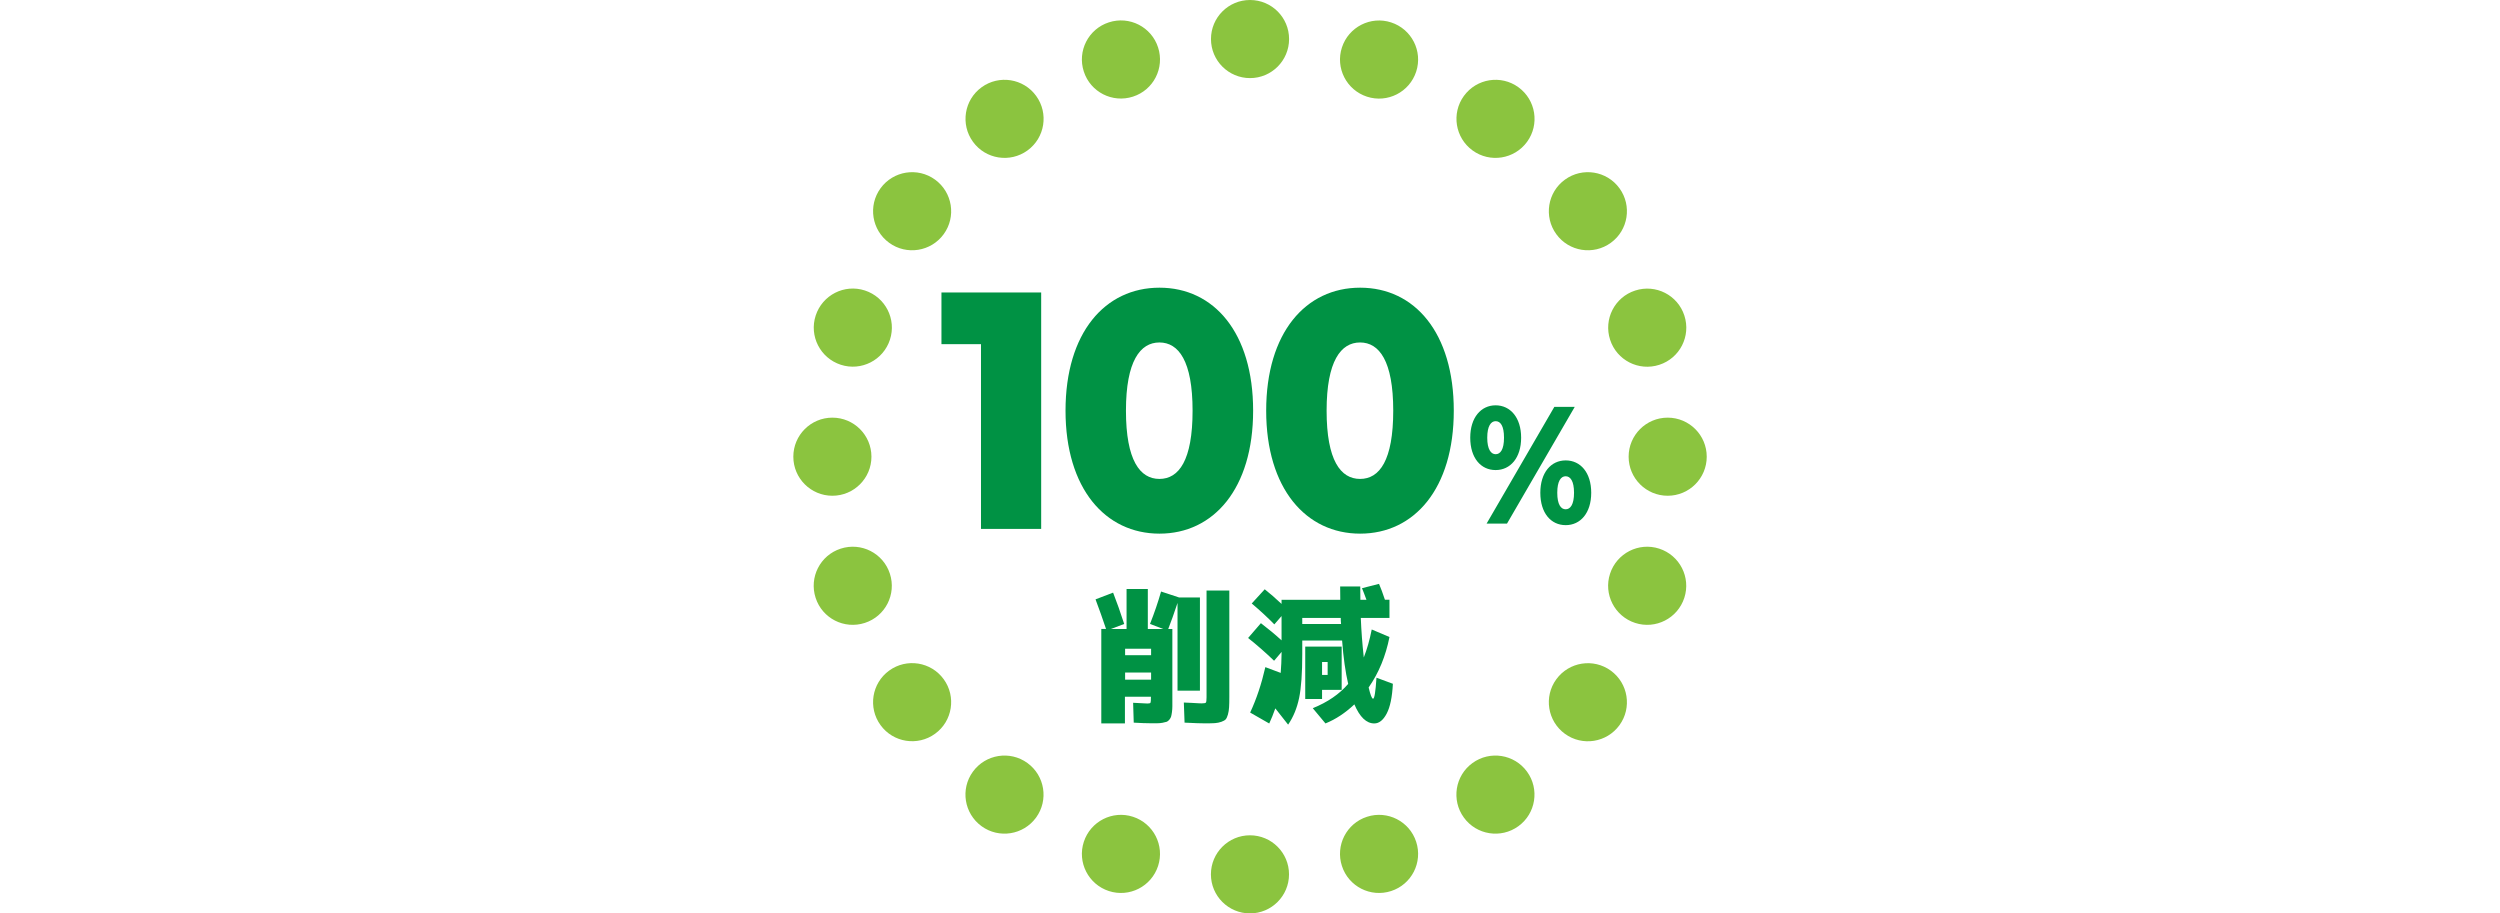 <?xml version="1.0" encoding="UTF-8"?>
<svg id="_レイヤー_1" data-name="レイヤー 1" xmlns="http://www.w3.org/2000/svg" viewBox="0 0 411.65 150.4">
  <rect width="411.65" height="150.4" style="fill: none;"/>
  <g>
    <g>
      <path d="M212.26,6.43c0,3.55-2.88,6.43-6.43,6.43s-6.43-2.88-6.43-6.43S202.27,0,205.83,0s6.43,2.88,6.43,6.43Z" style="fill: #8bc43f;"/>
      <path d="M190.69,7.81c1.1,3.38-.75,7.01-4.13,8.1-3.38,1.1-7.01-.75-8.1-4.13-1.1-3.38.75-7.01,4.13-8.1,3.38-1.1,7.01.75,8.1,4.13Z" style="fill: #8bc43f;"/>
      <path d="M170.61,15.79c2.09,2.87,1.45,6.9-1.42,8.98-2.87,2.09-6.9,1.45-8.98-1.42-2.09-2.87-1.45-6.9,1.42-8.98,2.87-2.09,6.9-1.45,8.98,1.42Z" style="fill: #8bc43f;"/>
      <path d="M153.97,29.58c2.87,2.09,3.51,6.11,1.42,8.98-2.09,2.87-6.11,3.51-8.98,1.42-2.87-2.09-3.51-6.11-1.42-8.98,2.09-2.87,6.11-3.51,8.98-1.42Z" style="fill: #8bc43f;"/>
      <path d="M142.41,47.83c3.38,1.1,5.23,4.73,4.13,8.1-1.1,3.38-4.73,5.23-8.1,4.13-3.38-1.1-5.23-4.73-4.13-8.1,1.1-3.38,4.73-5.23,8.1-4.13Z" style="fill: #8bc43f;"/>
      <path d="M137.06,68.77c3.55,0,6.43,2.88,6.43,6.43s-2.88,6.43-6.43,6.43-6.43-2.88-6.43-6.43,2.88-6.43,6.43-6.43Z" style="fill: #8bc43f;"/>
      <path d="M138.43,90.34c3.38-1.1,7.01.75,8.1,4.13,1.1,3.38-.75,7.01-4.13,8.1-3.38,1.1-7.01-.75-8.1-4.13-1.1-3.38.75-7.01,4.13-8.1Z" style="fill: #8bc43f;"/>
      <path d="M146.41,110.42c2.87-2.09,6.9-1.45,8.98,1.42,2.09,2.87,1.45,6.9-1.42,8.98-2.87,2.09-6.9,1.45-8.98-1.42-2.09-2.87-1.45-6.9,1.42-8.98Z" style="fill: #8bc43f;"/>
      <path d="M160.2,127.06c2.09-2.87,6.11-3.51,8.98-1.42,2.87,2.09,3.51,6.11,1.42,8.98-2.09,2.87-6.11,3.51-8.98,1.42-2.87-2.09-3.51-6.11-1.42-8.98Z" style="fill: #8bc43f;"/>
      <path d="M178.46,138.62c1.1-3.38,4.73-5.23,8.1-4.13,3.38,1.1,5.23,4.73,4.13,8.1-1.1,3.38-4.73,5.23-8.1,4.13-3.38-1.1-5.23-4.73-4.13-8.1Z" style="fill: #8bc43f;"/>
      <path d="M199.39,143.97c0-3.55,2.88-6.43,6.43-6.43s6.43,2.88,6.43,6.43-2.88,6.43-6.43,6.43-6.43-2.88-6.43-6.43Z" style="fill: #8bc43f;"/>
      <path d="M220.96,142.59c-1.1-3.38.75-7.01,4.13-8.1,3.38-1.1,7.01.75,8.1,4.13,1.1,3.38-.75,7.01-4.13,8.1-3.38,1.1-7.01-.75-8.1-4.13Z" style="fill: #8bc43f;"/>
      <path d="M241.04,134.62c-2.09-2.87-1.45-6.9,1.42-8.98,2.87-2.09,6.9-1.45,8.98,1.42,2.09,2.87,1.45,6.9-1.42,8.98-2.87,2.09-6.9,1.45-8.98-1.42Z" style="fill: #8bc43f;"/>
      <path d="M257.68,120.83c-2.87-2.09-3.51-6.11-1.42-8.98,2.09-2.87,6.11-3.51,8.98-1.42,2.87,2.09,3.51,6.11,1.42,8.98-2.09,2.87-6.11,3.51-8.98,1.42Z" style="fill: #8bc43f;"/>
      <path d="M269.24,102.57c-3.38-1.1-5.23-4.73-4.13-8.1,1.1-3.38,4.73-5.23,8.1-4.13,3.38,1.1,5.23,4.73,4.13,8.1-1.1,3.38-4.73,5.23-8.1,4.13Z" style="fill: #8bc43f;"/>
      <path d="M274.6,81.63c-3.55,0-6.43-2.88-6.43-6.43s2.88-6.43,6.43-6.43,6.43,2.88,6.43,6.43-2.88,6.43-6.43,6.43Z" style="fill: #8bc43f;"/>
      <path d="M273.22,60.07c-3.38,1.1-7.01-.75-8.1-4.13-1.1-3.38.75-7.01,4.13-8.1,3.38-1.1,7.01.75,8.1,4.13,1.1,3.38-.75,7.01-4.13,8.1Z" style="fill: #8bc43f;"/>
      <path d="M265.24,39.98c-2.87,2.09-6.9,1.45-8.98-1.42-2.09-2.87-1.45-6.9,1.42-8.98,2.87-2.09,6.9-1.45,8.98,1.42,2.09,2.87,1.45,6.9-1.42,8.98Z" style="fill: #8bc43f;"/>
      <path d="M251.45,23.35c-2.09,2.87-6.11,3.51-8.98,1.42-2.87-2.09-3.51-6.11-1.42-8.98,2.09-2.87,6.11-3.51,8.98-1.42,2.87,2.09,3.51,6.11,1.42,8.98Z" style="fill: #8bc43f;"/>
      <path d="M233.19,11.79c-1.1,3.38-4.73,5.23-8.1,4.13-3.38-1.1-5.23-4.73-4.13-8.1,1.1-3.38,4.73-5.23,8.1-4.13,3.38,1.1,5.23,4.73,4.13,8.1Z" style="fill: #8bc43f;"/>
    </g>
    <g>
      <g>
        <path d="M171.44,48.16v38.93h-9.91v-30.42h-6.51v-8.51h16.42Z" style="fill: #009244;"/>
        <path d="M175.45,67.62c0-12.85,6.51-20.25,15.47-20.25s15.42,7.4,15.42,20.25-6.51,20.25-15.42,20.25-15.47-7.4-15.47-20.25ZM196.37,67.62c0-8.18-2.3-11.23-5.46-11.23s-5.51,3.06-5.51,11.23,2.3,11.24,5.51,11.24,5.46-3.06,5.46-11.24Z" style="fill: #009244;"/>
        <path d="M208.49,67.62c0-12.85,6.51-20.25,15.47-20.25s15.42,7.4,15.42,20.25-6.51,20.25-15.42,20.25-15.47-7.4-15.47-20.25ZM229.41,67.62c0-8.18-2.3-11.23-5.46-11.23s-5.51,3.06-5.51,11.23,2.3,11.24,5.51,11.24,5.46-3.06,5.46-11.24Z" style="fill: #009244;"/>
      </g>
      <path d="M242.09,72.07c0-3.32,1.77-5.33,4.18-5.33s4.2,2.01,4.2,5.33-1.77,5.33-4.2,5.33-4.18-1.98-4.18-5.33ZM255.94,66.99h3.36l-11.16,19.23h-3.36l11.16-19.23ZM247.65,72.07c0-1.95-.58-2.72-1.38-2.72-.75,0-1.38.77-1.38,2.72s.63,2.72,1.38,2.72c.79,0,1.38-.77,1.38-2.72ZM253.63,81.14c0-3.32,1.75-5.33,4.18-5.33s4.2,2,4.2,5.33-1.77,5.33-4.2,5.33-4.18-1.98-4.18-5.33ZM259.18,81.14c0-1.95-.61-2.72-1.38-2.72s-1.38.77-1.38,2.72.61,2.72,1.38,2.72,1.38-.77,1.38-2.72Z" style="fill: #009244;"/>
    </g>
    <g>
      <path d="M183.29,97.6c.58,1.48,1.19,3.19,1.82,5.14l-2.19.83h2.58v-6.58h3.5v6.58h2.55l-2.19-.83c.73-1.85,1.34-3.63,1.82-5.34l2.97.98h3.43v15.35h-3.69v-14.45c-.57,1.72-1.08,3.15-1.53,4.29h.68v12.72c0,.31-.02.64-.07.99-.05.35-.1.6-.15.75-.05.15-.15.32-.29.49-.15.17-.29.28-.43.33s-.36.1-.67.16c-.31.06-.6.08-.88.08h-1.17c-.65,0-1.55-.03-2.7-.1l-.1-3.27c1.43.08,2.2.12,2.33.12.31,0,.49-.04.53-.13.05-.09.07-.38.07-.87v-.12h-4.28v4.39h-3.89v-15.55h.78c-.55-1.64-1.13-3.27-1.73-4.87l2.87-1.1ZM185.26,107.89h4.28v-1.07h-4.28v1.07ZM185.26,110.74v1.17h4.28v-1.17h-4.28ZM198.68,97.24h3.74v17.47c0,.75-.01,1.33-.04,1.75-.02.42-.09.82-.19,1.19-.11.37-.23.64-.36.79-.14.15-.37.29-.71.41s-.68.19-1.06.22c-.37.02-.88.04-1.53.04-.75,0-1.9-.04-3.48-.12l-.12-3.31c.44.02.89.04,1.35.06.46.02.81.04,1.04.06.23.02.41.02.52.02.4,0,.64-.04.72-.13.07-.09.11-.38.11-.87v-17.6Z" style="fill: #009244;"/>
      <path d="M224.27,96.85l2.8-.71c.29.67.62,1.54.97,2.61h.75v3h-4.72c.08,2.06.24,4.23.49,6.51.53-1.35.97-2.88,1.31-4.61l2.92,1.24c-.62,3.14-1.76,5.91-3.43,8.31.29,1.23.53,1.85.73,1.85.23,0,.41-1.15.56-3.46l2.7,1c-.11,2.19-.45,3.83-1.02,4.91-.57,1.08-1.25,1.62-2.04,1.62-1.3,0-2.39-1.05-3.28-3.14-1.49,1.41-3.08,2.46-4.76,3.14l-2.09-2.51c2.45-.99,4.39-2.32,5.83-4-.45-1.93-.79-4.31-1-7.14h-6.56v2.22c0,3.15-.17,5.56-.52,7.24-.35,1.67-.95,3.14-1.81,4.39l-2.11-2.68c-.32.93-.66,1.75-1,2.49l-3.14-1.8c1.04-2.23,1.87-4.72,2.5-7.48l2.53.95c.08-.96.13-2.11.15-3.46l-1.24,1.46c-1.33-1.28-2.75-2.54-4.28-3.75l2.11-2.44c1.22.93,2.35,1.87,3.4,2.83v-4l-1.19,1.37c-1.09-1.12-2.33-2.27-3.72-3.44l2.14-2.34c.84.67,1.77,1.47,2.77,2.41v-.68h9.67c0-.23,0-.58-.01-1.07,0-.49-.01-.86-.01-1.12h3.31c0,.26,0,.63.01,1.12,0,.49.01.84.01,1.07h1c-.32-.88-.57-1.51-.73-1.9ZM220.82,102.75c-.02-.11-.03-.28-.04-.5,0-.22-.01-.39-.01-.5h-6.34v1h6.39ZM217.69,113.59v1.51h-2.77v-8.63h6v7.12h-3.23ZM217.69,111.13h.92v-2.12h-.92v2.12Z" style="fill: #009244;"/>
    </g>
  </g>
</svg>
